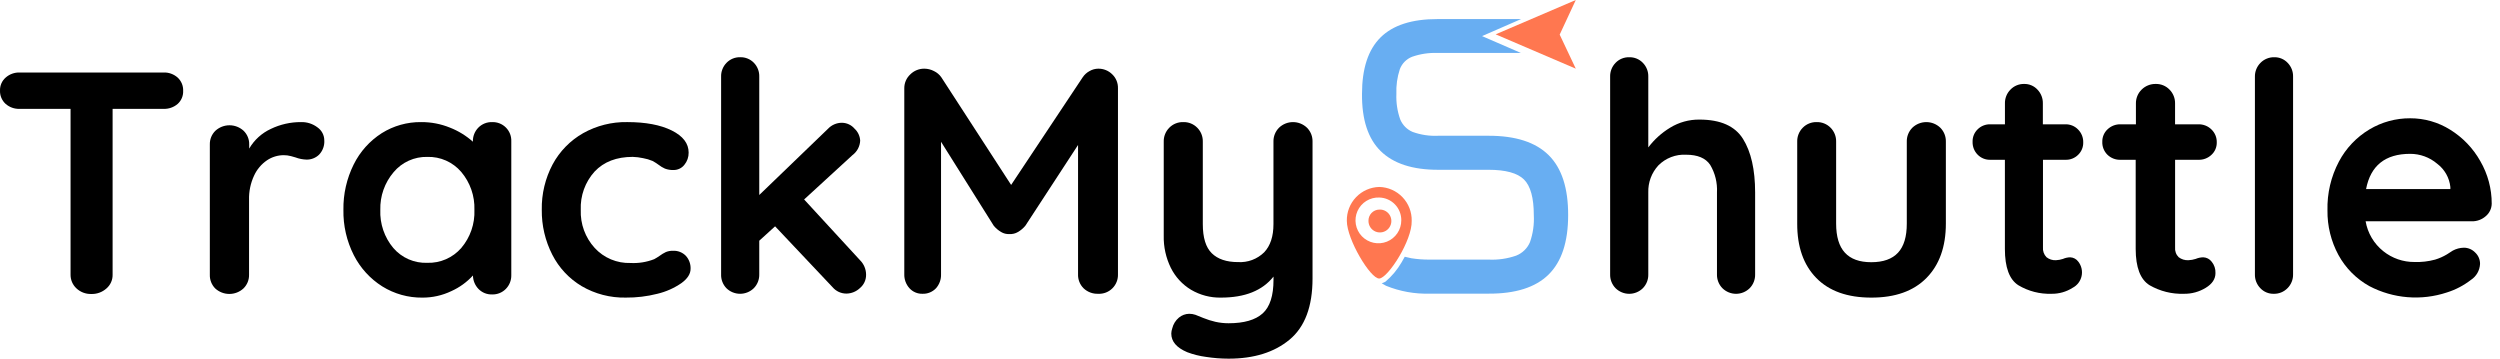 <svg width="237" height="34" viewBox="0 0 237 34" fill="none" xmlns="http://www.w3.org/2000/svg">
<g clip-path="url(#clip0_176_130)">
<path fill-rule="evenodd" clip-rule="evenodd" d="M70.169 5.425C70.411 5.417 70.652 5.461 70.876 5.553C71.101 5.644 71.303 5.782 71.471 5.956C71.64 6.131 71.771 6.337 71.858 6.563C71.945 6.789 71.986 7.031 71.978 7.273V18.486L78.488 12.214C78.659 12.031 78.865 11.886 79.094 11.787C79.323 11.688 79.57 11.637 79.819 11.639C80.047 11.641 80.271 11.693 80.477 11.79C80.683 11.886 80.866 12.026 81.013 12.199C81.332 12.494 81.523 12.902 81.545 13.335C81.532 13.602 81.461 13.862 81.336 14.098C81.211 14.334 81.035 14.539 80.821 14.699L76.231 18.909L81.53 24.667C81.712 24.847 81.856 25.061 81.955 25.297C82.054 25.533 82.105 25.786 82.105 26.042C82.109 26.284 82.058 26.525 81.956 26.745C81.853 26.966 81.703 27.16 81.516 27.315C81.175 27.637 80.726 27.822 80.257 27.832C80.004 27.835 79.754 27.782 79.524 27.677C79.294 27.572 79.09 27.417 78.926 27.224L73.479 21.455L71.978 22.819V26.002C71.985 26.244 71.943 26.486 71.855 26.712C71.766 26.939 71.634 27.145 71.464 27.318C71.117 27.66 70.649 27.851 70.162 27.851C69.675 27.851 69.207 27.66 68.86 27.318C68.693 27.143 68.563 26.937 68.477 26.711C68.391 26.485 68.352 26.244 68.361 26.002V7.273C68.353 7.03 68.395 6.789 68.484 6.562C68.572 6.336 68.705 6.13 68.874 5.956C69.041 5.783 69.243 5.646 69.466 5.554C69.689 5.463 69.928 5.418 70.169 5.425Z" fill="black"/>
<path fill-rule="evenodd" clip-rule="evenodd" d="M87.633 6.51C87.95 6.513 88.261 6.591 88.541 6.738C88.822 6.871 89.063 7.076 89.24 7.331L95.855 17.531L102.637 7.331C102.802 7.083 103.025 6.879 103.288 6.738C103.541 6.591 103.828 6.512 104.12 6.51C104.364 6.507 104.605 6.553 104.831 6.644C105.057 6.735 105.263 6.87 105.436 7.042C105.615 7.212 105.756 7.418 105.85 7.646C105.944 7.874 105.989 8.119 105.983 8.365V25.995C105.992 26.243 105.95 26.49 105.858 26.721C105.767 26.952 105.629 27.161 105.452 27.335C105.276 27.51 105.065 27.646 104.833 27.735C104.601 27.823 104.353 27.863 104.105 27.85C103.853 27.86 103.601 27.82 103.364 27.731C103.128 27.642 102.911 27.507 102.727 27.333C102.551 27.159 102.413 26.95 102.322 26.72C102.231 26.489 102.19 26.242 102.199 25.995V13.744L97.204 21.398C97.008 21.635 96.772 21.836 96.506 21.991C96.26 22.138 95.975 22.207 95.689 22.19C95.412 22.205 95.137 22.136 94.9 21.991C94.636 21.835 94.401 21.634 94.206 21.398L89.21 13.44V25.995C89.23 26.487 89.056 26.968 88.726 27.333C88.562 27.505 88.364 27.639 88.145 27.728C87.925 27.817 87.689 27.859 87.453 27.85C87.22 27.857 86.988 27.813 86.774 27.721C86.559 27.63 86.368 27.492 86.212 27.319C85.887 26.956 85.713 26.482 85.727 25.995V8.365C85.725 8.121 85.774 7.878 85.87 7.654C85.967 7.429 86.109 7.227 86.288 7.06C86.464 6.882 86.674 6.742 86.905 6.648C87.136 6.553 87.384 6.506 87.633 6.51Z" fill="black"/>
<path fill-rule="evenodd" clip-rule="evenodd" d="M1.871 6.873H15.493C15.988 6.852 16.472 7.025 16.842 7.354C17.015 7.514 17.151 7.709 17.241 7.926C17.331 8.143 17.372 8.378 17.363 8.613C17.373 8.845 17.331 9.077 17.241 9.291C17.151 9.506 17.015 9.698 16.842 9.853C16.468 10.174 15.986 10.34 15.493 10.32H10.675V26.043C10.68 26.29 10.63 26.534 10.529 26.759C10.428 26.984 10.28 27.184 10.093 27.345C9.696 27.7 9.178 27.888 8.646 27.87C8.387 27.877 8.129 27.832 7.886 27.739C7.644 27.646 7.423 27.506 7.235 27.327C7.06 27.162 6.922 26.963 6.828 26.742C6.734 26.521 6.686 26.283 6.689 26.043V10.32H1.871C1.376 10.341 0.892 10.168 0.522 9.839C0.35 9.679 0.214 9.484 0.124 9.266C0.034 9.049 -0.008 8.815 0.001 8.58C-0.006 8.349 0.039 8.119 0.131 7.907C0.224 7.695 0.362 7.506 0.537 7.354C0.904 7.029 1.381 6.857 1.871 6.873Z" fill="black"/>
<path fill-rule="evenodd" clip-rule="evenodd" d="M28.536 11.575C29.102 11.558 29.657 11.737 30.106 12.082C30.298 12.218 30.456 12.397 30.567 12.605C30.677 12.813 30.738 13.044 30.742 13.279C30.762 13.533 30.727 13.787 30.641 14.027C30.555 14.266 30.42 14.485 30.243 14.668C29.926 14.971 29.503 15.137 29.064 15.131C28.703 15.12 28.346 15.049 28.008 14.921C27.943 14.899 27.805 14.86 27.588 14.802C27.36 14.74 27.124 14.709 26.887 14.711C26.328 14.714 25.782 14.882 25.317 15.192C24.784 15.554 24.36 16.054 24.091 16.639C23.753 17.362 23.588 18.153 23.61 18.951V26.044C23.616 26.285 23.571 26.526 23.48 26.75C23.388 26.974 23.252 27.177 23.078 27.346C22.714 27.681 22.237 27.866 21.742 27.866C21.247 27.866 20.77 27.681 20.405 27.346C20.235 27.175 20.102 26.971 20.014 26.747C19.926 26.524 19.884 26.284 19.892 26.044V13.695C19.886 13.454 19.93 13.214 20.02 12.991C20.111 12.767 20.247 12.565 20.42 12.396C20.784 12.061 21.261 11.876 21.756 11.876C22.251 11.876 22.728 12.061 23.093 12.396C23.266 12.564 23.403 12.767 23.494 12.99C23.586 13.213 23.63 13.454 23.624 13.695V14.086C24.1 13.267 24.818 12.615 25.679 12.219C26.57 11.79 27.547 11.569 28.536 11.575Z" fill="black"/>
<path fill-rule="evenodd" clip-rule="evenodd" d="M40.514 14.874C39.906 14.859 39.303 14.981 38.75 15.232C38.196 15.482 37.706 15.854 37.316 16.321C36.468 17.315 36.019 18.588 36.054 19.894C36 21.212 36.44 22.502 37.287 23.512C37.685 23.973 38.181 24.339 38.74 24.582C39.299 24.825 39.905 24.939 40.514 24.915C41.12 24.933 41.722 24.817 42.277 24.574C42.833 24.331 43.327 23.968 43.726 23.512C44.582 22.506 45.028 21.214 44.974 19.894C45.018 18.583 44.573 17.301 43.726 16.299C43.331 15.837 42.837 15.469 42.282 15.222C41.726 14.975 41.122 14.857 40.514 14.874ZM39.921 11.575C40.859 11.568 41.789 11.746 42.659 12.1C43.456 12.412 44.191 12.864 44.829 13.434V13.405C44.824 13.164 44.867 12.925 44.956 12.7C45.044 12.476 45.177 12.272 45.346 12.1C45.517 11.926 45.723 11.79 45.949 11.699C46.176 11.609 46.419 11.567 46.663 11.575C46.904 11.568 47.144 11.611 47.368 11.7C47.592 11.79 47.796 11.925 47.965 12.097C48.135 12.268 48.267 12.473 48.355 12.698C48.441 12.924 48.481 13.164 48.471 13.405V26.087C48.476 26.327 48.433 26.566 48.344 26.79C48.255 27.014 48.123 27.217 47.954 27.389C47.786 27.56 47.585 27.695 47.363 27.785C47.141 27.875 46.902 27.919 46.663 27.913C46.424 27.922 46.186 27.881 45.964 27.794C45.741 27.706 45.54 27.573 45.371 27.403C45.034 27.059 44.842 26.598 44.836 26.116C44.261 26.745 43.563 27.25 42.785 27.599C41.929 28.008 40.992 28.218 40.044 28.214C38.7 28.23 37.379 27.86 36.238 27.15C35.09 26.426 34.159 25.405 33.544 24.195C32.867 22.864 32.528 21.387 32.556 19.894C32.532 18.404 32.866 16.929 33.529 15.594C34.129 14.38 35.05 13.353 36.191 12.624C37.308 11.924 38.603 11.56 39.921 11.575Z" fill="black"/>
<path fill-rule="evenodd" clip-rule="evenodd" d="M59.463 11.574C61.206 11.574 62.612 11.839 63.681 12.369C64.749 12.9 65.283 13.599 65.283 14.467C65.29 14.887 65.148 15.296 64.881 15.621C64.758 15.78 64.599 15.907 64.418 15.993C64.236 16.079 64.037 16.122 63.836 16.117C63.562 16.125 63.289 16.08 63.033 15.983C62.819 15.887 62.617 15.765 62.433 15.621C62.252 15.487 62.062 15.366 61.865 15.259C61.573 15.135 61.269 15.046 60.957 14.992C60.637 14.922 60.311 14.882 59.984 14.872C58.448 14.872 57.242 15.336 56.367 16.265C55.472 17.256 55.002 18.559 55.057 19.893C55.005 21.226 55.481 22.526 56.381 23.51C56.811 23.976 57.337 24.344 57.921 24.589C58.506 24.834 59.137 24.951 59.77 24.931C60.536 24.972 61.302 24.849 62.017 24.57C62.193 24.475 62.363 24.37 62.527 24.255C62.714 24.115 62.916 23.994 63.127 23.893C63.342 23.808 63.572 23.767 63.803 23.774C64.029 23.763 64.254 23.8 64.465 23.883C64.675 23.966 64.865 24.093 65.022 24.255C65.325 24.591 65.485 25.032 65.467 25.485C65.467 25.962 65.181 26.414 64.606 26.834C63.915 27.311 63.141 27.655 62.324 27.85C61.342 28.1 60.332 28.221 59.318 28.212C57.854 28.241 56.409 27.866 55.144 27.127C53.952 26.416 52.985 25.381 52.356 24.143C51.685 22.828 51.343 21.369 51.361 19.893C51.333 18.39 51.688 16.905 52.392 15.578C53.06 14.341 54.063 13.316 55.285 12.623C56.561 11.909 58.002 11.547 59.463 11.574Z" fill="black"/>
<path fill-rule="evenodd" clip-rule="evenodd" d="M112.174 11.575C112.42 11.567 112.665 11.611 112.894 11.703C113.122 11.795 113.329 11.934 113.501 12.11C113.674 12.284 113.81 12.492 113.9 12.72C113.99 12.948 114.033 13.193 114.026 13.438V21.247C114.026 22.527 114.308 23.45 114.876 24.007C115.444 24.564 116.268 24.846 117.361 24.846C117.817 24.874 118.274 24.806 118.702 24.646C119.13 24.486 119.52 24.237 119.846 23.916C120.431 23.297 120.724 22.407 120.724 21.247V13.438C120.717 13.193 120.76 12.948 120.85 12.72C120.94 12.492 121.076 12.284 121.249 12.11C121.605 11.767 122.081 11.575 122.576 11.575C123.071 11.575 123.547 11.767 123.904 12.11C124.077 12.284 124.212 12.492 124.303 12.72C124.393 12.948 124.435 13.193 124.428 13.438V26.405C124.428 29.057 123.705 30.986 122.258 32.192C120.811 33.398 118.882 34.001 116.471 34.001C115.753 34 115.036 33.944 114.326 33.834C113.719 33.754 113.123 33.605 112.55 33.389C111.54 32.962 111.036 32.373 111.038 31.621C111.042 31.454 111.073 31.289 111.128 31.132C111.224 30.732 111.446 30.373 111.761 30.109C112.035 29.881 112.378 29.753 112.734 29.747C112.934 29.747 113.131 29.778 113.32 29.841L114.076 30.145C114.447 30.296 114.829 30.417 115.219 30.507C115.63 30.599 116.05 30.645 116.471 30.644C117.932 30.644 119.008 30.334 119.697 29.715C120.387 29.095 120.73 28.031 120.728 26.524V26.22C119.679 27.549 118.019 28.213 115.747 28.213C114.75 28.233 113.767 27.975 112.908 27.468C112.086 26.972 111.423 26.252 110.995 25.392C110.53 24.445 110.299 23.401 110.322 22.347V13.438C110.315 13.193 110.357 12.948 110.448 12.72C110.538 12.492 110.673 12.284 110.846 12.11C111.018 11.934 111.225 11.795 111.454 11.703C111.682 11.611 111.928 11.567 112.174 11.575Z" fill="black"/>
<path fill-rule="evenodd" clip-rule="evenodd" d="M136.283 1.809H144.197L140.5 3.422L144.186 5.021H143.488H140.887H136.283C135.462 4.988 134.642 5.111 133.867 5.382C133.602 5.486 133.362 5.644 133.162 5.845C132.962 6.047 132.807 6.289 132.706 6.554C132.455 7.315 132.344 8.115 132.377 8.916C132.344 9.731 132.467 10.545 132.738 11.314C132.959 11.853 133.384 12.282 133.921 12.508C134.695 12.786 135.516 12.909 136.337 12.87H141.133C143.687 12.87 145.582 13.484 146.819 14.714C148.056 15.944 148.67 17.839 148.66 20.4C148.66 22.934 148.042 24.811 146.805 26.028C145.568 27.246 143.673 27.849 141.119 27.837H135.549C134.128 27.881 132.713 27.628 131.396 27.092L130.988 26.857L131.328 26.712C131.943 26.193 132.465 25.571 132.868 24.874L133.172 24.339L133.805 24.484C134.382 24.574 134.965 24.616 135.549 24.61H141.119C142.005 24.653 142.892 24.525 143.73 24.234C144.023 24.119 144.291 23.946 144.516 23.726C144.741 23.506 144.921 23.244 145.043 22.954C145.328 22.134 145.451 21.267 145.405 20.4C145.405 18.76 145.095 17.633 144.476 17.018C143.856 16.403 142.735 16.096 141.112 16.096H136.323C133.911 16.096 132.103 15.508 130.897 14.331C129.692 13.154 129.098 11.345 129.118 8.905C129.118 6.494 129.705 4.707 130.879 3.545C132.053 2.383 133.855 1.804 136.283 1.809Z" fill="#68AEF2"/>
<path fill-rule="evenodd" clip-rule="evenodd" d="M149.385 6.511L141.789 3.255L149.385 0L147.858 3.281L149.385 6.511Z" fill="#FF7750"/>
<path fill-rule="evenodd" clip-rule="evenodd" d="M130.755 17.723C131.588 17.742 132.38 18.09 132.956 18.693C133.533 19.295 133.847 20.101 133.829 20.935C133.883 22.797 131.579 26.36 130.755 26.404C129.93 26.447 127.68 22.696 127.68 20.935C127.664 20.101 127.978 19.296 128.554 18.694C129.13 18.092 129.922 17.743 130.755 17.723ZM130.755 18.725C130.322 18.708 129.895 18.821 129.527 19.049C129.16 19.277 128.869 19.61 128.691 20.005C128.514 20.4 128.459 20.839 128.533 21.265C128.608 21.691 128.807 22.086 129.107 22.398C129.407 22.709 129.794 22.924 130.217 23.015C130.64 23.106 131.08 23.068 131.482 22.907C131.883 22.745 132.227 22.467 132.469 22.109C132.712 21.75 132.841 21.328 132.842 20.895C132.851 20.331 132.636 19.786 132.245 19.38C131.854 18.973 131.319 18.738 130.755 18.725ZM130.755 19.868C130.972 19.855 131.187 19.908 131.373 20.02C131.56 20.131 131.708 20.296 131.8 20.493C131.892 20.69 131.922 20.91 131.887 21.124C131.853 21.338 131.755 21.538 131.606 21.695C131.457 21.854 131.264 21.963 131.052 22.01C130.84 22.057 130.618 22.04 130.416 21.96C130.215 21.88 130.041 21.741 129.919 21.561C129.797 21.382 129.732 21.17 129.731 20.953C129.726 20.814 129.748 20.675 129.797 20.545C129.846 20.415 129.92 20.296 130.015 20.195C130.111 20.094 130.225 20.013 130.352 19.957C130.479 19.901 130.616 19.87 130.755 19.868Z" fill="#FF7750"/>
<path fill-rule="evenodd" clip-rule="evenodd" d="M154.45 5.427C154.691 5.42 154.931 5.463 155.154 5.555C155.377 5.646 155.578 5.784 155.745 5.958C155.914 6.132 156.047 6.338 156.136 6.564C156.224 6.79 156.266 7.032 156.258 7.275V13.973C156.823 13.226 157.523 12.593 158.324 12.107C159.162 11.592 160.129 11.325 161.112 11.337C163.102 11.337 164.478 11.948 165.239 13.171C166.001 14.393 166.384 16.081 166.386 18.234V26.004C166.393 26.246 166.351 26.488 166.263 26.714C166.175 26.941 166.042 27.147 165.872 27.32C165.528 27.661 165.062 27.853 164.578 27.853C164.093 27.853 163.627 27.661 163.283 27.32C163.113 27.147 162.98 26.941 162.892 26.714C162.804 26.488 162.762 26.246 162.769 26.004V18.245C162.818 17.326 162.593 16.413 162.122 15.623C161.688 14.986 160.932 14.668 159.847 14.668C159.36 14.641 158.873 14.717 158.419 14.893C157.964 15.068 157.552 15.338 157.21 15.684C156.57 16.381 156.229 17.3 156.258 18.245V26.004C156.266 26.246 156.224 26.488 156.136 26.714C156.047 26.941 155.914 27.147 155.745 27.32C155.4 27.661 154.935 27.853 154.45 27.853C153.965 27.853 153.5 27.661 153.155 27.32C152.985 27.147 152.853 26.941 152.764 26.714C152.676 26.488 152.634 26.246 152.641 26.004V7.275C152.634 7.032 152.676 6.79 152.764 6.564C152.853 6.338 152.985 6.132 153.155 5.958C153.322 5.784 153.523 5.646 153.746 5.555C153.969 5.463 154.209 5.42 154.45 5.427Z" fill="black"/>
<path fill-rule="evenodd" clip-rule="evenodd" d="M215.604 5.426C215.84 5.421 216.075 5.466 216.293 5.557C216.512 5.649 216.708 5.786 216.87 5.958C217.039 6.132 217.172 6.338 217.261 6.564C217.349 6.79 217.391 7.032 217.383 7.275V26.004C217.389 26.247 217.345 26.49 217.254 26.716C217.163 26.942 217.028 27.148 216.855 27.32C216.685 27.494 216.481 27.631 216.256 27.723C216.031 27.814 215.789 27.858 215.546 27.852C215.309 27.857 215.075 27.812 214.856 27.721C214.638 27.629 214.442 27.493 214.28 27.32C214.11 27.146 213.978 26.94 213.889 26.714C213.801 26.488 213.759 26.246 213.766 26.004V7.275C213.761 7.031 213.805 6.789 213.896 6.562C213.987 6.336 214.122 6.131 214.295 5.958C214.464 5.784 214.668 5.647 214.894 5.556C215.119 5.464 215.361 5.42 215.604 5.426Z" fill="black"/>
<path fill-rule="evenodd" clip-rule="evenodd" d="M191.898 7.958C192.133 7.954 192.366 8 192.581 8.092C192.797 8.184 192.991 8.321 193.15 8.493C193.32 8.669 193.453 8.878 193.541 9.107C193.629 9.335 193.671 9.579 193.663 9.824V11.784H195.797C196.02 11.779 196.242 11.819 196.449 11.903C196.656 11.987 196.843 12.113 196.998 12.273C197.159 12.433 197.286 12.624 197.371 12.835C197.455 13.046 197.496 13.272 197.49 13.499C197.496 13.717 197.456 13.935 197.373 14.137C197.29 14.339 197.166 14.522 197.009 14.674C196.852 14.831 196.664 14.954 196.458 15.035C196.251 15.117 196.03 15.155 195.808 15.148H193.674V23.446C193.659 23.616 193.68 23.787 193.737 23.948C193.794 24.109 193.885 24.256 194.003 24.379C194.258 24.583 194.578 24.686 194.904 24.668C195.129 24.658 195.352 24.616 195.566 24.545C195.784 24.449 196.019 24.397 196.257 24.393C196.408 24.399 196.555 24.439 196.688 24.511C196.821 24.582 196.936 24.683 197.024 24.806C197.172 24.997 197.278 25.218 197.331 25.454C197.385 25.689 197.386 25.934 197.335 26.171C197.283 26.407 197.181 26.63 197.034 26.822C196.887 27.014 196.699 27.172 196.485 27.283C195.888 27.664 195.192 27.862 194.484 27.851C193.381 27.888 192.29 27.607 191.341 27.041C190.488 26.498 190.062 25.351 190.064 23.598V15.148H188.679C188.456 15.154 188.234 15.114 188.028 15.03C187.821 14.946 187.634 14.82 187.478 14.66C187.32 14.499 187.196 14.308 187.114 14.098C187.032 13.887 186.994 13.663 187.001 13.437C186.995 13.218 187.035 13 187.117 12.797C187.2 12.594 187.324 12.411 187.482 12.258C187.639 12.102 187.827 11.979 188.033 11.898C188.24 11.816 188.461 11.777 188.683 11.784H190.068V9.824C190.06 9.578 190.103 9.333 190.193 9.104C190.283 8.876 190.419 8.667 190.593 8.493C190.761 8.318 190.964 8.18 191.189 8.088C191.414 7.996 191.655 7.951 191.898 7.958Z" fill="black"/>
<path fill-rule="evenodd" clip-rule="evenodd" d="M204.362 7.958C204.605 7.952 204.846 7.996 205.071 8.088C205.296 8.181 205.499 8.318 205.668 8.493C205.842 8.667 205.978 8.875 206.069 9.104C206.16 9.333 206.203 9.578 206.196 9.824V11.784H208.406C208.635 11.778 208.863 11.818 209.076 11.902C209.289 11.985 209.483 12.112 209.646 12.273C209.811 12.431 209.94 12.622 210.027 12.833C210.113 13.044 210.155 13.271 210.149 13.499C210.154 13.719 210.112 13.938 210.026 14.14C209.94 14.343 209.812 14.525 209.65 14.674C209.485 14.832 209.29 14.955 209.077 15.036C208.864 15.118 208.637 15.156 208.409 15.148H206.199V23.446C206.183 23.616 206.204 23.788 206.262 23.949C206.319 24.111 206.411 24.257 206.532 24.379C206.799 24.584 207.13 24.687 207.465 24.668C207.698 24.658 207.928 24.616 208.149 24.545C208.378 24.448 208.624 24.396 208.872 24.393C209.027 24.399 209.178 24.439 209.315 24.51C209.452 24.582 209.571 24.683 209.664 24.806C209.915 25.11 210.044 25.497 210.026 25.891C210.026 26.445 209.72 26.91 209.107 27.283C208.486 27.665 207.768 27.862 207.039 27.851C205.899 27.89 204.772 27.609 203.783 27.041C202.905 26.498 202.465 25.351 202.463 23.598V15.148H201.016C200.787 15.155 200.559 15.115 200.346 15.031C200.133 14.947 199.939 14.821 199.776 14.66C199.616 14.5 199.492 14.309 199.409 14.098C199.327 13.888 199.289 13.663 199.298 13.437C199.293 13.217 199.335 12.997 199.421 12.794C199.507 12.591 199.635 12.408 199.797 12.258C199.962 12.101 200.157 11.978 200.37 11.896C200.583 11.815 200.81 11.777 201.038 11.784H202.485V9.824C202.479 9.577 202.525 9.331 202.618 9.102C202.711 8.873 202.851 8.666 203.027 8.493C203.203 8.319 203.411 8.182 203.641 8.09C203.87 7.998 204.115 7.953 204.362 7.958Z" fill="black"/>
<path fill-rule="evenodd" clip-rule="evenodd" d="M228.482 14.584C226.123 14.584 224.731 15.697 224.304 17.923H232.294V17.724C232.248 17.29 232.113 16.871 231.898 16.492C231.682 16.113 231.391 15.782 231.043 15.521C230.328 14.913 229.42 14.581 228.482 14.584ZM228.482 11.213C229.825 11.209 231.141 11.585 232.28 12.298C233.465 13.031 234.446 14.053 235.13 15.268C235.843 16.496 236.218 17.891 236.215 19.311C236.211 19.541 236.157 19.766 236.057 19.972C235.957 20.178 235.814 20.36 235.636 20.505C235.277 20.818 234.814 20.987 234.338 20.979H224.261C224.453 22.098 225.05 23.108 225.939 23.815C226.778 24.486 227.823 24.847 228.898 24.838C229.556 24.86 230.215 24.783 230.851 24.61C231.24 24.492 231.612 24.327 231.961 24.119L232.525 23.757C232.845 23.585 233.201 23.491 233.564 23.482C233.766 23.48 233.967 23.52 234.154 23.599C234.34 23.678 234.509 23.795 234.649 23.941C234.797 24.08 234.915 24.248 234.994 24.435C235.073 24.622 235.112 24.823 235.108 25.026C235.093 25.326 235.008 25.618 234.86 25.879C234.712 26.139 234.504 26.362 234.254 26.527C233.568 27.059 232.793 27.465 231.965 27.725C230.763 28.123 229.494 28.275 228.233 28.172C226.972 28.07 225.744 27.715 224.622 27.128C223.381 26.441 222.361 25.415 221.682 24.169C220.981 22.872 220.624 21.418 220.644 19.945C220.603 18.335 220.977 16.742 221.729 15.318C222.396 14.056 223.397 13.002 224.622 12.269C225.788 11.571 227.123 11.206 228.482 11.213Z" fill="black"/>
<path fill-rule="evenodd" clip-rule="evenodd" d="M172.213 11.575C172.46 11.567 172.705 11.611 172.933 11.703C173.162 11.795 173.369 11.934 173.541 12.11C173.714 12.284 173.849 12.492 173.939 12.72C174.03 12.948 174.072 13.193 174.065 13.438V21.193C174.065 22.432 174.342 23.353 174.897 23.956C175.452 24.559 176.286 24.859 177.4 24.857C178.531 24.857 179.375 24.557 179.932 23.956C180.489 23.356 180.766 22.435 180.764 21.193V13.438C180.757 13.193 180.799 12.948 180.89 12.72C180.98 12.492 181.115 12.284 181.288 12.11C181.645 11.767 182.121 11.575 182.616 11.575C183.111 11.575 183.587 11.767 183.943 12.11C184.116 12.284 184.252 12.492 184.342 12.72C184.432 12.948 184.475 13.193 184.468 13.438V21.193C184.468 23.387 183.855 25.106 182.63 26.351C181.405 27.595 179.662 28.216 177.4 28.213C175.136 28.213 173.397 27.593 172.184 26.351C170.971 25.109 170.369 23.39 170.376 21.193V13.438C170.369 13.193 170.411 12.948 170.502 12.72C170.592 12.492 170.727 12.284 170.9 12.11C171.071 11.936 171.275 11.798 171.501 11.706C171.727 11.614 171.969 11.569 172.213 11.575Z" fill="black"/>
</g>
<defs>
<clipPath id="clip0_176_130">
<rect width="236.191" height="34" fill="white"/>
</clipPath>
</defs>
</svg>

